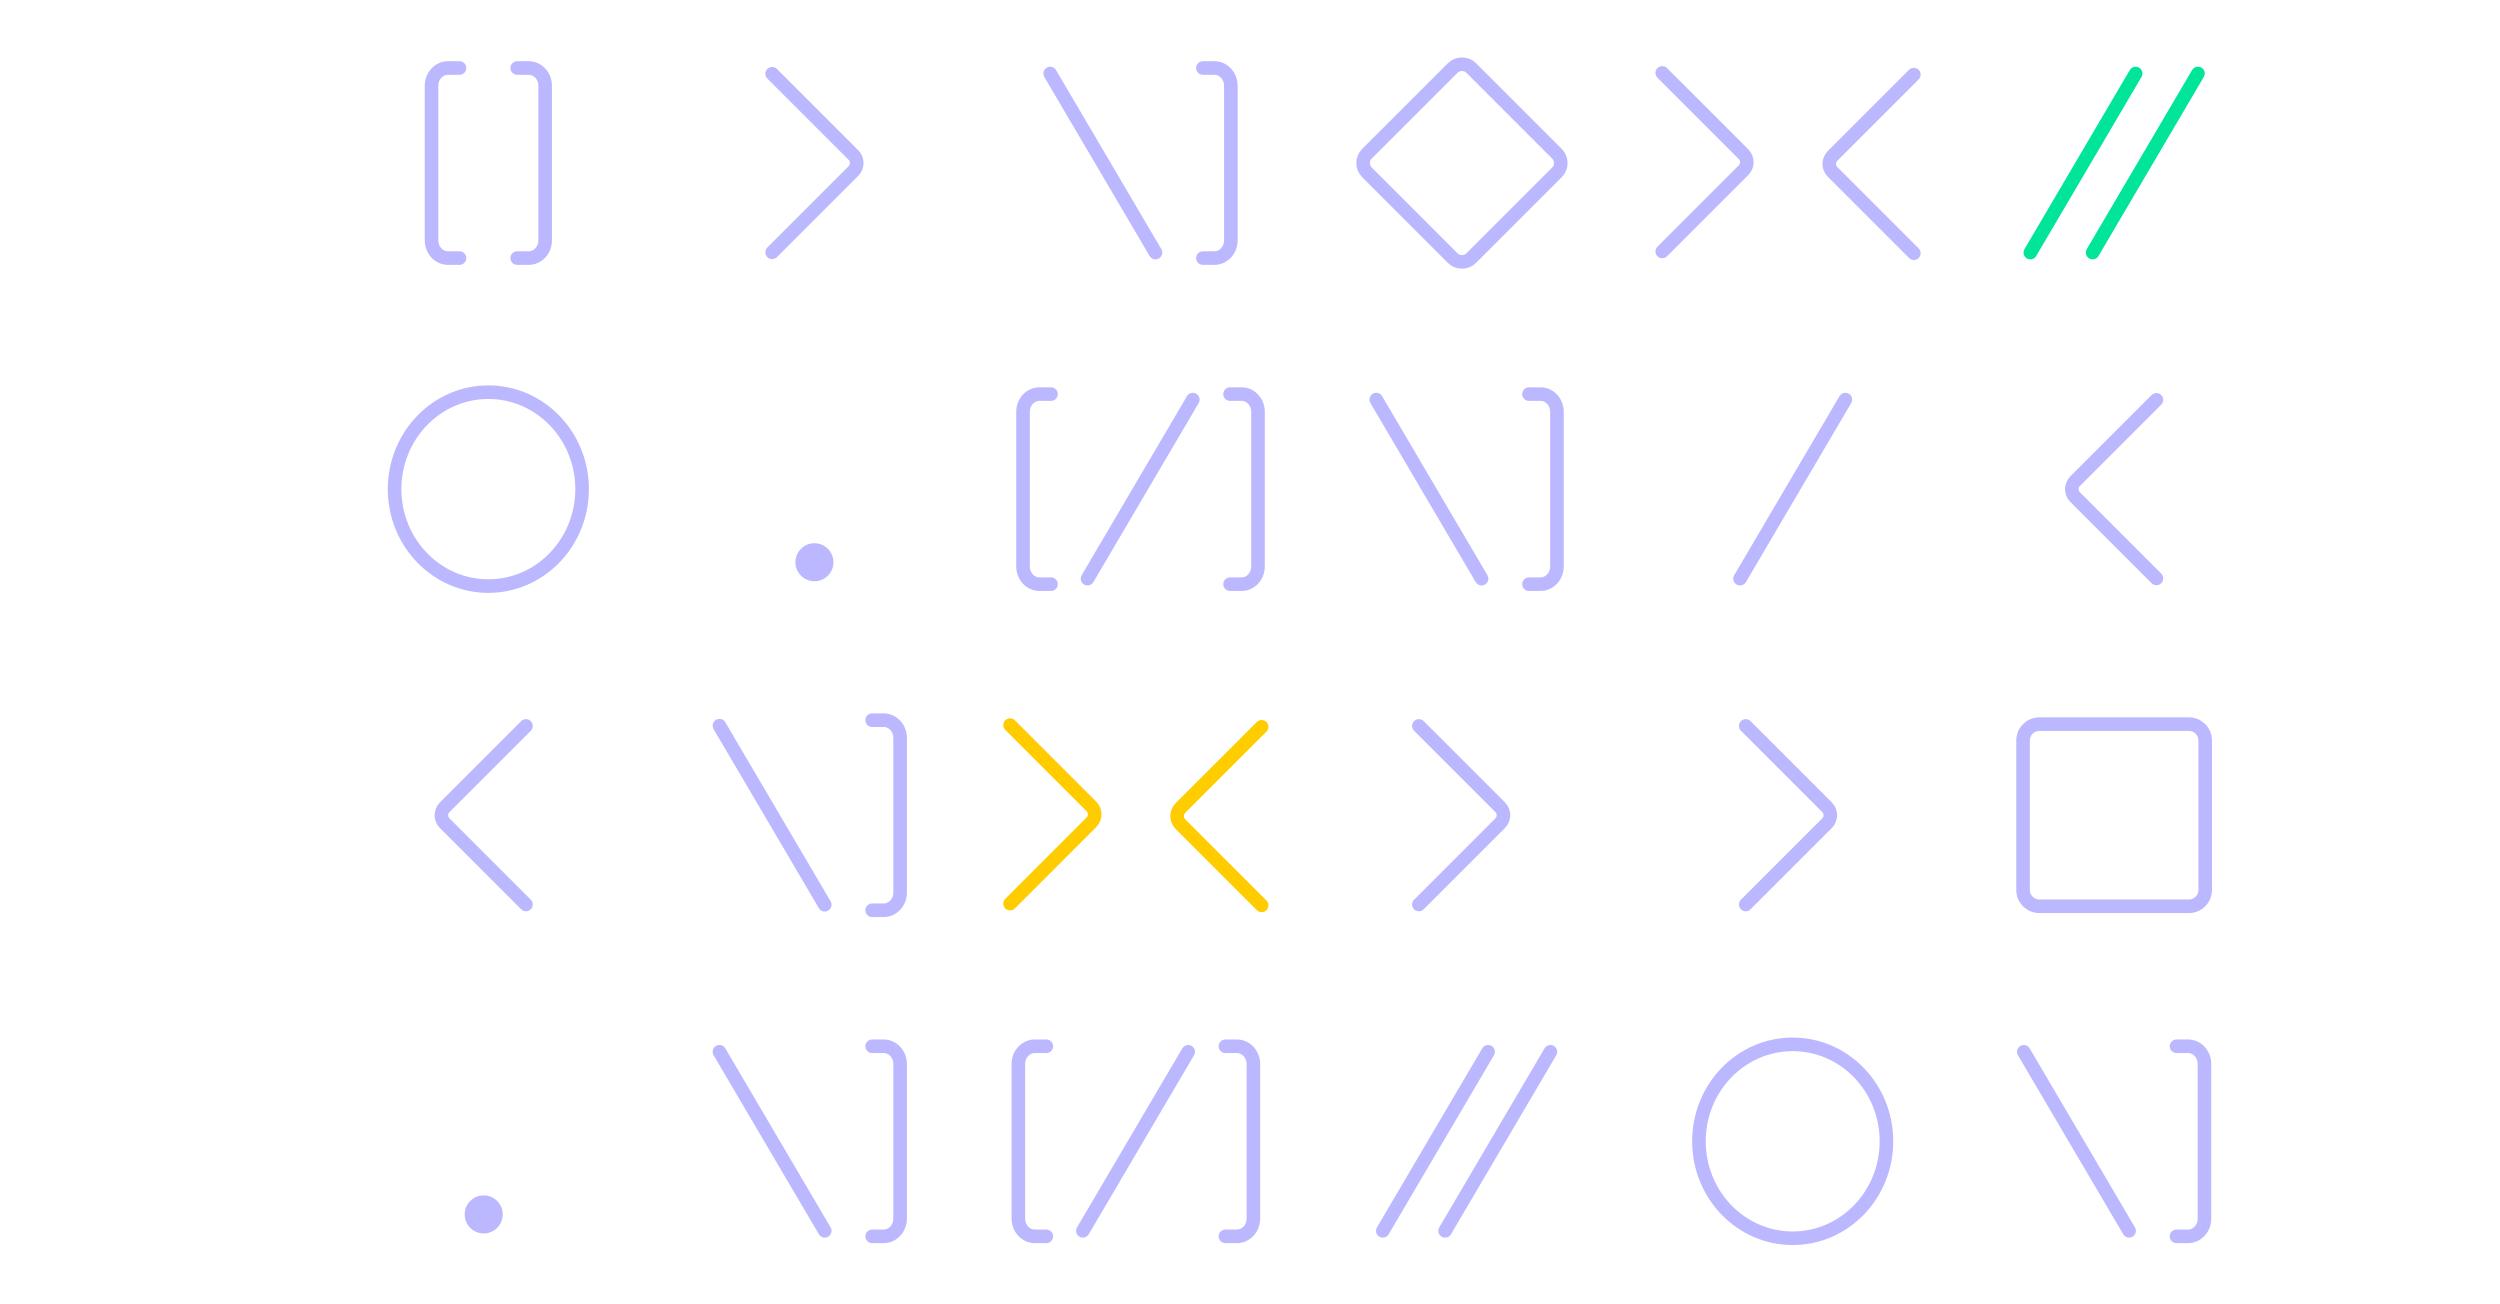 <?xml version="1.0" encoding="UTF-8"?>
<svg xmlns="http://www.w3.org/2000/svg" width="460" height="240" viewBox="0 0 460 240" fill="none">
  <mask id="mask0_1818_108767" style="mask-type:alpha" maskUnits="userSpaceOnUse" x="0" y="0" width="460" height="240">
    <rect width="460" height="240" fill="#D9D9D9"></rect>
  </mask>
  <g mask="url(#mask0_1818_108767)">
    <path d="M96.782 166.427L81.826 151.471C81.014 150.659 81.014 149.342 81.826 148.53L96.782 133.573" stroke="#BBB8FF" stroke-width="2.5" stroke-miterlimit="10" stroke-linecap="round"></path>
    <path d="M261.073 133.573L276.029 148.529C276.841 149.341 276.841 150.658 276.029 151.47L261.073 166.427" stroke="#BBB8FF" stroke-width="2.5" stroke-miterlimit="10" stroke-linecap="round"></path>
    <path d="M132.377 133.527L151.755 166.473" stroke="#BBB8FF" stroke-width="2.5" stroke-miterlimit="10" stroke-linecap="round"></path>
    <path d="M160.477 132.513H162.604C164.271 132.513 165.623 133.976 165.623 135.782V164.218C165.623 166.023 164.271 167.487 162.604 167.487H160.477" stroke="#BBB8FF" stroke-width="2.5" stroke-miterlimit="10" stroke-linecap="round"></path>
    <path d="M193.232 13.527L212.61 46.472" stroke="#BBB8FF" stroke-width="2.5" stroke-miterlimit="10" stroke-linecap="round"></path>
    <path d="M221.333 12.513H223.459C225.126 12.513 226.479 13.976 226.479 15.782V44.218C226.479 46.023 225.126 47.487 223.459 47.487H221.333" stroke="#BBB8FF" stroke-width="2.5" stroke-miterlimit="10" stroke-linecap="round"></path>
    <path d="M142.073 13.573L157.029 28.529C157.841 29.341 157.841 30.658 157.029 31.47L142.073 46.427" stroke="#BBB8FF" stroke-width="2.5" stroke-miterlimit="10" stroke-linecap="round"></path>
    <path d="M89.856 107.84C80.329 107.84 72.606 99.853 72.606 90C72.606 80.147 80.329 72.16 89.856 72.16C99.382 72.16 107.105 80.147 107.105 90C107.105 99.853 99.382 107.84 89.856 107.84Z" stroke="#BBB8FF" stroke-width="2.5" stroke-miterlimit="10"></path>
    <path d="M218.626 193.527L199.248 226.473" stroke="#BBB8FF" stroke-width="2.5" stroke-miterlimit="10" stroke-linecap="round"></path>
    <path d="M192.525 192.513H190.398C188.731 192.513 187.379 193.976 187.379 195.782V224.218C187.379 226.023 188.731 227.487 190.398 227.487H192.525" stroke="#BBB8FF" stroke-width="2.5" stroke-miterlimit="10" stroke-linecap="round"></path>
    <path d="M225.474 227.487H227.601C229.268 227.487 230.62 226.024 230.62 224.218V195.782C230.62 193.977 229.268 192.513 227.601 192.513H225.474" stroke="#BBB8FF" stroke-width="2.5" stroke-miterlimit="10" stroke-linecap="round"></path>
    <path d="M219.481 73.527L200.103 106.473" stroke="#BBB8FF" stroke-width="2.5" stroke-miterlimit="10" stroke-linecap="round"></path>
    <path d="M193.381 72.513H191.254C189.587 72.513 188.235 73.976 188.235 75.782V104.218C188.235 106.023 189.587 107.487 191.254 107.487H193.381" stroke="#BBB8FF" stroke-width="2.5" stroke-miterlimit="10" stroke-linecap="round"></path>
    <path d="M226.33 107.487H228.457C230.124 107.487 231.476 106.024 231.476 104.218V75.782C231.476 73.977 230.124 72.513 228.457 72.513H226.33" stroke="#BBB8FF" stroke-width="2.5" stroke-miterlimit="10" stroke-linecap="round"></path>
    <path d="M84.548 47.487H82.421C80.754 47.487 79.402 46.024 79.402 44.218V15.782C79.402 13.977 80.754 12.513 82.421 12.513H84.548" stroke="#BBB8FF" stroke-width="2.5" stroke-miterlimit="10" stroke-linecap="round"></path>
    <path d="M95.164 12.513H97.29C98.957 12.513 100.31 13.976 100.31 15.782V44.218C100.31 46.023 98.957 47.487 97.29 47.487H95.164" stroke="#BBB8FF" stroke-width="2.5" stroke-miterlimit="10" stroke-linecap="round"></path>
    <path d="M185.855 133.417L200.811 148.373C201.623 149.185 201.623 150.502 200.811 151.314L185.855 166.271" stroke="#FFCC00" stroke-width="2.5" stroke-miterlimit="10" stroke-linecap="round"></path>
    <path d="M232.146 166.583L217.189 151.627C216.378 150.815 216.378 149.498 217.189 148.686L232.146 133.729" stroke="#FFCC00" stroke-width="2.5" stroke-miterlimit="10" stroke-linecap="round"></path>
    <path d="M149.855 106.951C151.788 106.951 153.355 105.384 153.355 103.451C153.355 101.518 151.788 99.951 149.855 99.951C147.922 99.951 146.355 101.518 146.355 103.451C146.355 105.384 147.922 106.951 149.855 106.951Z" fill="#BBB8FF"></path>
    <path d="M89 226.951C90.933 226.951 92.5 225.384 92.5 223.451C92.5 221.518 90.933 219.951 89 219.951C87.067 219.951 85.5 221.518 85.5 223.451C85.5 225.384 87.067 226.951 89 226.951Z" fill="#BBB8FF"></path>
    <path d="M132.377 193.527L151.755 226.473" stroke="#BBB8FF" stroke-width="2.5" stroke-miterlimit="10" stroke-linecap="round"></path>
    <path d="M160.477 192.513H162.604C164.271 192.513 165.623 193.976 165.623 195.782V224.218C165.623 226.023 164.271 227.487 162.604 227.487H160.477" stroke="#BBB8FF" stroke-width="2.5" stroke-miterlimit="10" stroke-linecap="round"></path>
    <path d="M396.782 106.427L381.826 91.471C381.014 90.659 381.014 89.342 381.826 88.53L396.782 73.573" stroke="#BBB8FF" stroke-width="2.5" stroke-miterlimit="10" stroke-linecap="round"></path>
    <path d="M285.275 193.527L265.897 226.473" stroke="#BBB8FF" stroke-width="2.5" stroke-miterlimit="10" stroke-linecap="round"></path>
    <path d="M273.813 193.527L254.435 226.473" stroke="#BBB8FF" stroke-width="2.5" stroke-miterlimit="10" stroke-linecap="round"></path>
    <path d="M404.42 13.527L385.042 46.473" stroke="#00E599" stroke-width="2.5" stroke-miterlimit="10" stroke-linecap="round"></path>
    <path d="M392.958 13.527L373.58 46.473" stroke="#00E599" stroke-width="2.5" stroke-miterlimit="10" stroke-linecap="round"></path>
    <path d="M253.232 73.527L272.61 106.473" stroke="#BBB8FF" stroke-width="2.5" stroke-miterlimit="10" stroke-linecap="round"></path>
    <path d="M281.333 72.513H283.459C285.126 72.513 286.479 73.976 286.479 75.782V104.218C286.479 106.023 285.126 107.487 283.459 107.487H281.333" stroke="#BBB8FF" stroke-width="2.5" stroke-miterlimit="10" stroke-linecap="round"></path>
    <path d="M372.377 193.527L391.755 226.473" stroke="#BBB8FF" stroke-width="2.5" stroke-miterlimit="10" stroke-linecap="round"></path>
    <path d="M400.477 192.513H402.604C404.271 192.513 405.623 193.976 405.623 195.782V224.218C405.623 226.023 404.271 227.487 402.604 227.487H400.477" stroke="#BBB8FF" stroke-width="2.5" stroke-miterlimit="10" stroke-linecap="round"></path>
    <path d="M270.719 12.524L286.476 28.282C287.425 29.231 287.425 30.77 286.476 31.719L270.718 47.476C269.768 48.425 268.23 48.425 267.28 47.476L251.523 31.718C250.574 30.769 250.574 29.23 251.524 28.281L267.282 12.524C268.231 11.575 269.77 11.575 270.719 12.524Z" stroke="#BBB8FF" stroke-width="2.5" stroke-miterlimit="10"></path>
    <path d="M321.217 133.573L336.173 148.529C336.985 149.341 336.985 150.658 336.173 151.47L321.217 166.427" stroke="#BBB8FF" stroke-width="2.5" stroke-miterlimit="10" stroke-linecap="round"></path>
    <path d="M329.855 227.84C320.329 227.84 312.605 219.853 312.605 210C312.605 200.147 320.329 192.16 329.855 192.16C339.382 192.16 347.105 200.147 347.105 210C347.105 219.853 339.382 227.84 329.855 227.84Z" stroke="#BBB8FF" stroke-width="2.5" stroke-miterlimit="10"></path>
    <path d="M339.545 73.527L320.167 106.473" stroke="#BBB8FF" stroke-width="2.5" stroke-miterlimit="10" stroke-linecap="round"></path>
    <path d="M305.855 13.417L320.811 28.373C321.623 29.185 321.623 30.502 320.811 31.314L305.855 46.271" stroke="#BBB8FF" stroke-width="2.5" stroke-miterlimit="10" stroke-linecap="round"></path>
    <path d="M352.146 46.583L337.189 31.627C336.378 30.815 336.378 29.498 337.189 28.686L352.146 13.729" stroke="#BBB8FF" stroke-width="2.5" stroke-miterlimit="10" stroke-linecap="round"></path>
    <path d="M375.244 133.243H402.756C404.413 133.243 405.756 134.587 405.756 136.243V163.756C405.756 165.413 404.413 166.756 402.756 166.756H375.244C373.587 166.756 372.244 165.413 372.244 163.756V136.243C372.244 134.587 373.587 133.243 375.244 133.243Z" stroke="#BBB8FF" stroke-width="2.5" stroke-miterlimit="10"></path>
  </g>
</svg>
